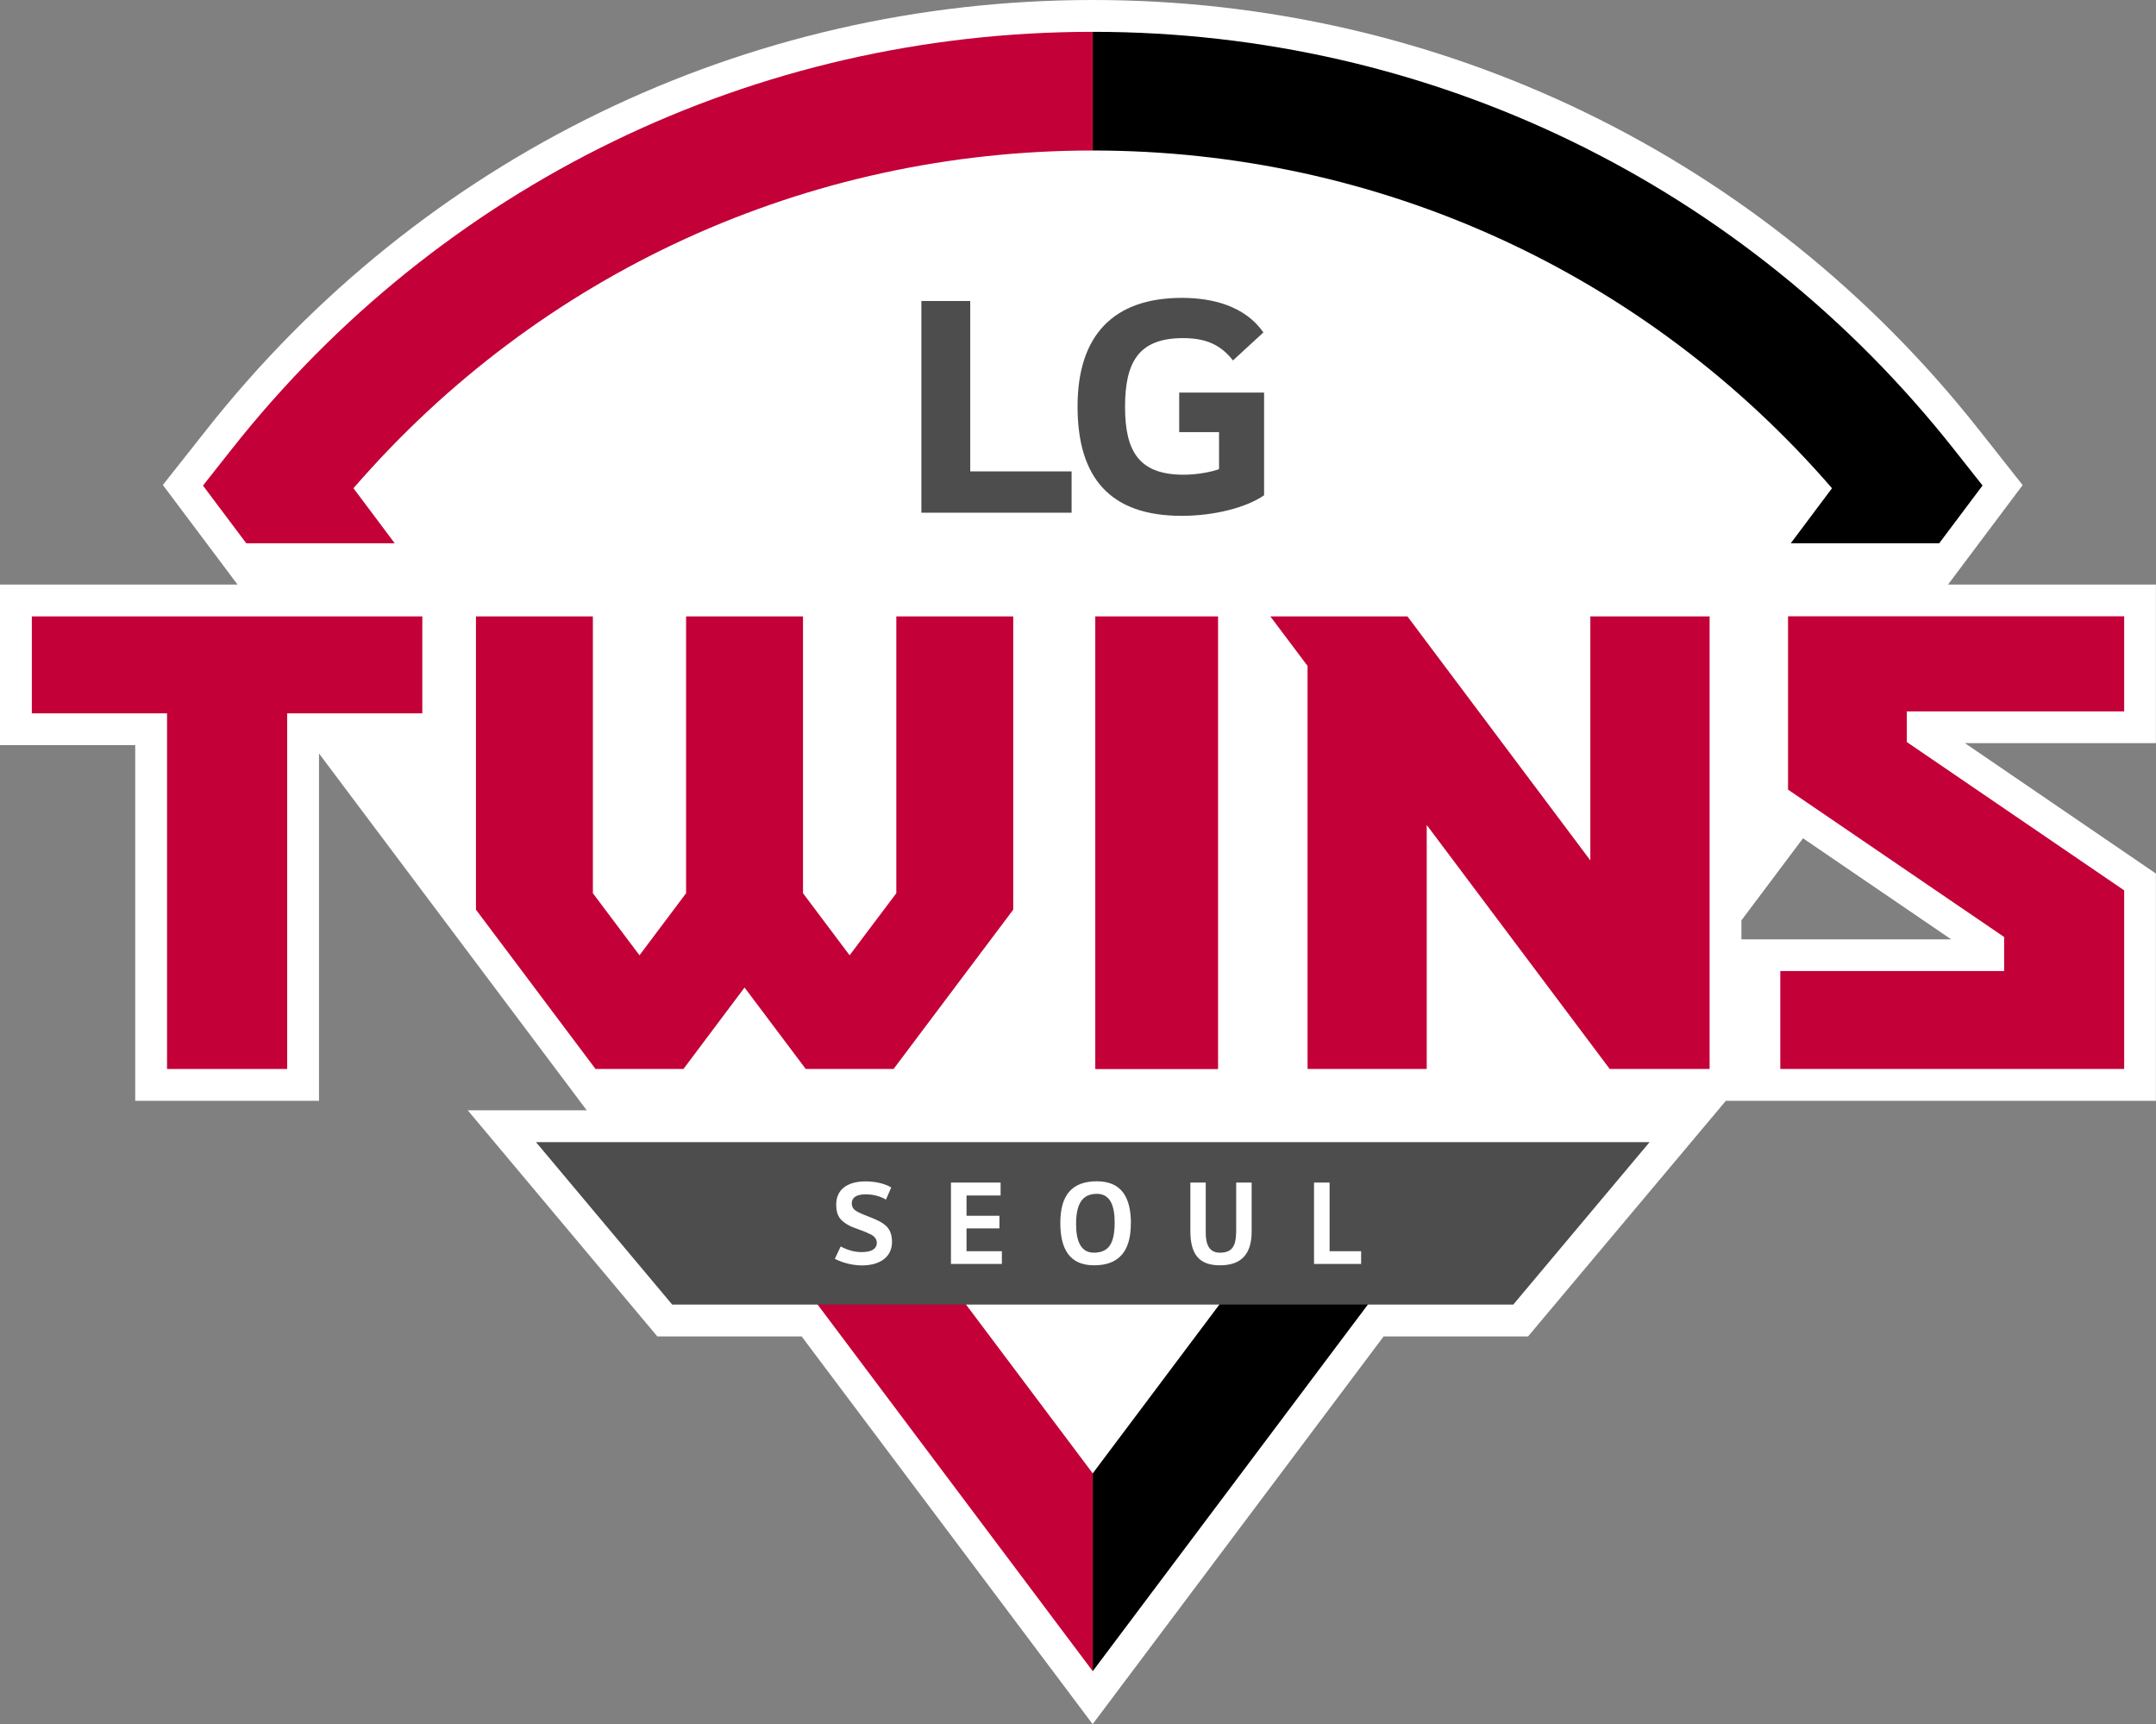 <?xml version="1.0" encoding="UTF-8"?><svg id="Layer_1" xmlns="http://www.w3.org/2000/svg" viewBox="0 0 220.19 176.08"><rect x="0" y="0" width="220.19" height="176.08" fill="#808080" stroke="none"/><defs><style>.cls-1{fill:#fff;}.cls-2{fill:#4d4d4d;}.cls-3{fill:#c30037;}</style></defs><path class="cls-1" d="m220.19,59.7h-21.24l7.62-10.16-4.44-5.62C180.11,16,147.11,0,111.6,0S43.09,16,21.07,43.91l-4.44,5.62,7.63,10.17H0v16.4h13.81v36.32h18.77v-35.47l27.34,36.44h-12.15l19.36,23.09h14.74l29.72,39.6,29.72-39.6h14.75l20.2-24.06h43.92v-23.21l-19.51-13.32h19.51v-16.2Zm-42.34,36.23v-1.94l6.29-8.38,15.13,10.32h-21.42Z"/><rect class="cls-3" x="111.86" y="62.95" width="12.54" height="46.23"/><polygon class="cls-3" points="162.42 87.87 143.74 62.95 129.74 62.95 133.54 68.01 133.54 109.17 145.71 109.17 145.71 84.25 164.4 109.17 174.6 109.17 174.6 62.95 162.42 62.95 162.42 87.87"/><polygon class="cls-3" points="91.54 62.95 91.54 91.22 86.77 97.56 82.01 91.22 82.01 62.95 70.07 62.95 70.07 91.22 65.31 97.56 60.55 91.22 60.55 62.95 48.61 62.95 48.61 92.9 60.82 109.17 69.8 109.17 76.04 100.85 82.29 109.17 91.26 109.17 103.48 92.9 103.48 92.9 103.48 62.95 91.54 62.95"/><polygon points="111.6 150.47 111.6 170.67 146.7 123.9 131.53 123.9 111.6 150.47"/><polygon class="cls-3" points="111.6 170.67 111.6 150.47 91.66 123.9 76.5 123.9 111.6 170.67"/><polygon class="cls-2" points="109.44 48.14 99.09 48.14 99.09 30.74 94.1 30.74 94.1 52.36 109.44 52.36 109.44 48.14"/><path class="cls-2" d="m120.68,52.68c3.36,0,6.64-.86,8.42-2.1v-10.49h-8.67v4.04h4.07v3.78c-.75.28-2.21.57-3.61.57-4.49,0-5.99-2.29-5.99-6.92s1.42-7.03,5.93-7.03c2.49,0,3.92.79,5.09,2.28l3.11-2.86c-1.89-2.71-5.21-3.53-8.32-3.53-6.99,0-10.66,3.82-10.66,11.09s3.31,11.17,10.63,11.17"/><polygon class="cls-2" points="54.74 116.64 68.65 133.23 154.55 133.23 168.47 116.64 54.74 116.64"/><path class="cls-1" d="m85.86,127.3c.74.38,1.39.57,2.16.57,1.11,0,1.53-.41,1.53-.95,0-.49-.41-.75-.61-.85-.62-.32-1.35-.54-2.04-.82-.99-.5-1.5-.98-1.5-2.23,0-1.48,1.06-2.37,3.01-2.37.83,0,1.87.17,2.61.62l-.54,1.24c-.52-.32-1.28-.54-2.06-.54-1.01,0-1.43.37-1.43.92,0,.27.09.48.25.63.16.14.34.24.5.32.52.25,1.31.51,1.94.82.78.39,1.42.87,1.42,2.18,0,1.47-1.16,2.39-3.06,2.39-.86,0-1.87-.21-2.78-.67l.59-1.25Z"/><path class="cls-1" d="m97.12,120.77h5.07v1.32h-3.48v2.07h3.36v1.29h-3.36v2.33h3.61v1.3h-5.2v-8.31Z"/><path class="cls-1" d="m115.49,124.97c0,2.83-1.23,4.25-3.75,4.25s-3.45-1.68-3.45-4.34c0-2.84,1.2-4.24,3.73-4.24s3.48,1.65,3.48,4.32Zm-5.59.06c0,1.59.42,2.9,1.81,2.9,1.64,0,2.13-1.11,2.13-3.11,0-1.57-.4-2.9-1.81-2.9-1.58,0-2.13,1.13-2.13,3.12Z"/><path class="cls-1" d="m121.56,120.77h1.58v5.12c0,1.27.4,2.04,1.44,2.04,1.23,0,1.67-.61,1.67-2.26v-4.9h1.58v5.01c0,2.41-1.17,3.44-3.23,3.44s-3.03-1.02-3.03-3.53v-4.92Z"/><path class="cls-1" d="m134.2,120.77h1.59v7.01h3.22v1.3h-4.81v-8.31Z"/><path class="cls-3" d="m111.6,15.37V3.25c-34.51,0-66.58,15.55-87.98,42.68l-2.89,3.66,4.42,5.89h15.16l-4.21-5.62C55.11,27.88,82.38,15.37,111.6,15.37Z"/><path d="m202.48,49.59l-2.89-3.66C178.17,18.8,146.1,3.25,111.6,3.25v12.12c29.22,0,56.48,12.51,75.5,34.49l-4.21,5.62h15.16l4.42-5.89Z"/><polygon class="cls-3" points="3.25 72.85 17.06 72.85 17.06 109.17 29.33 109.17 29.33 72.85 43.13 72.85 43.13 62.95 3.25 62.95 3.25 72.85"/><polygon class="cls-3" points="216.94 72.65 216.94 62.94 182.61 62.94 182.61 80.64 204.68 95.69 204.68 99.17 181.82 99.17 181.82 109.17 216.94 109.17 216.94 90.93 194.74 75.78 194.74 72.65 216.94 72.65"/></svg>